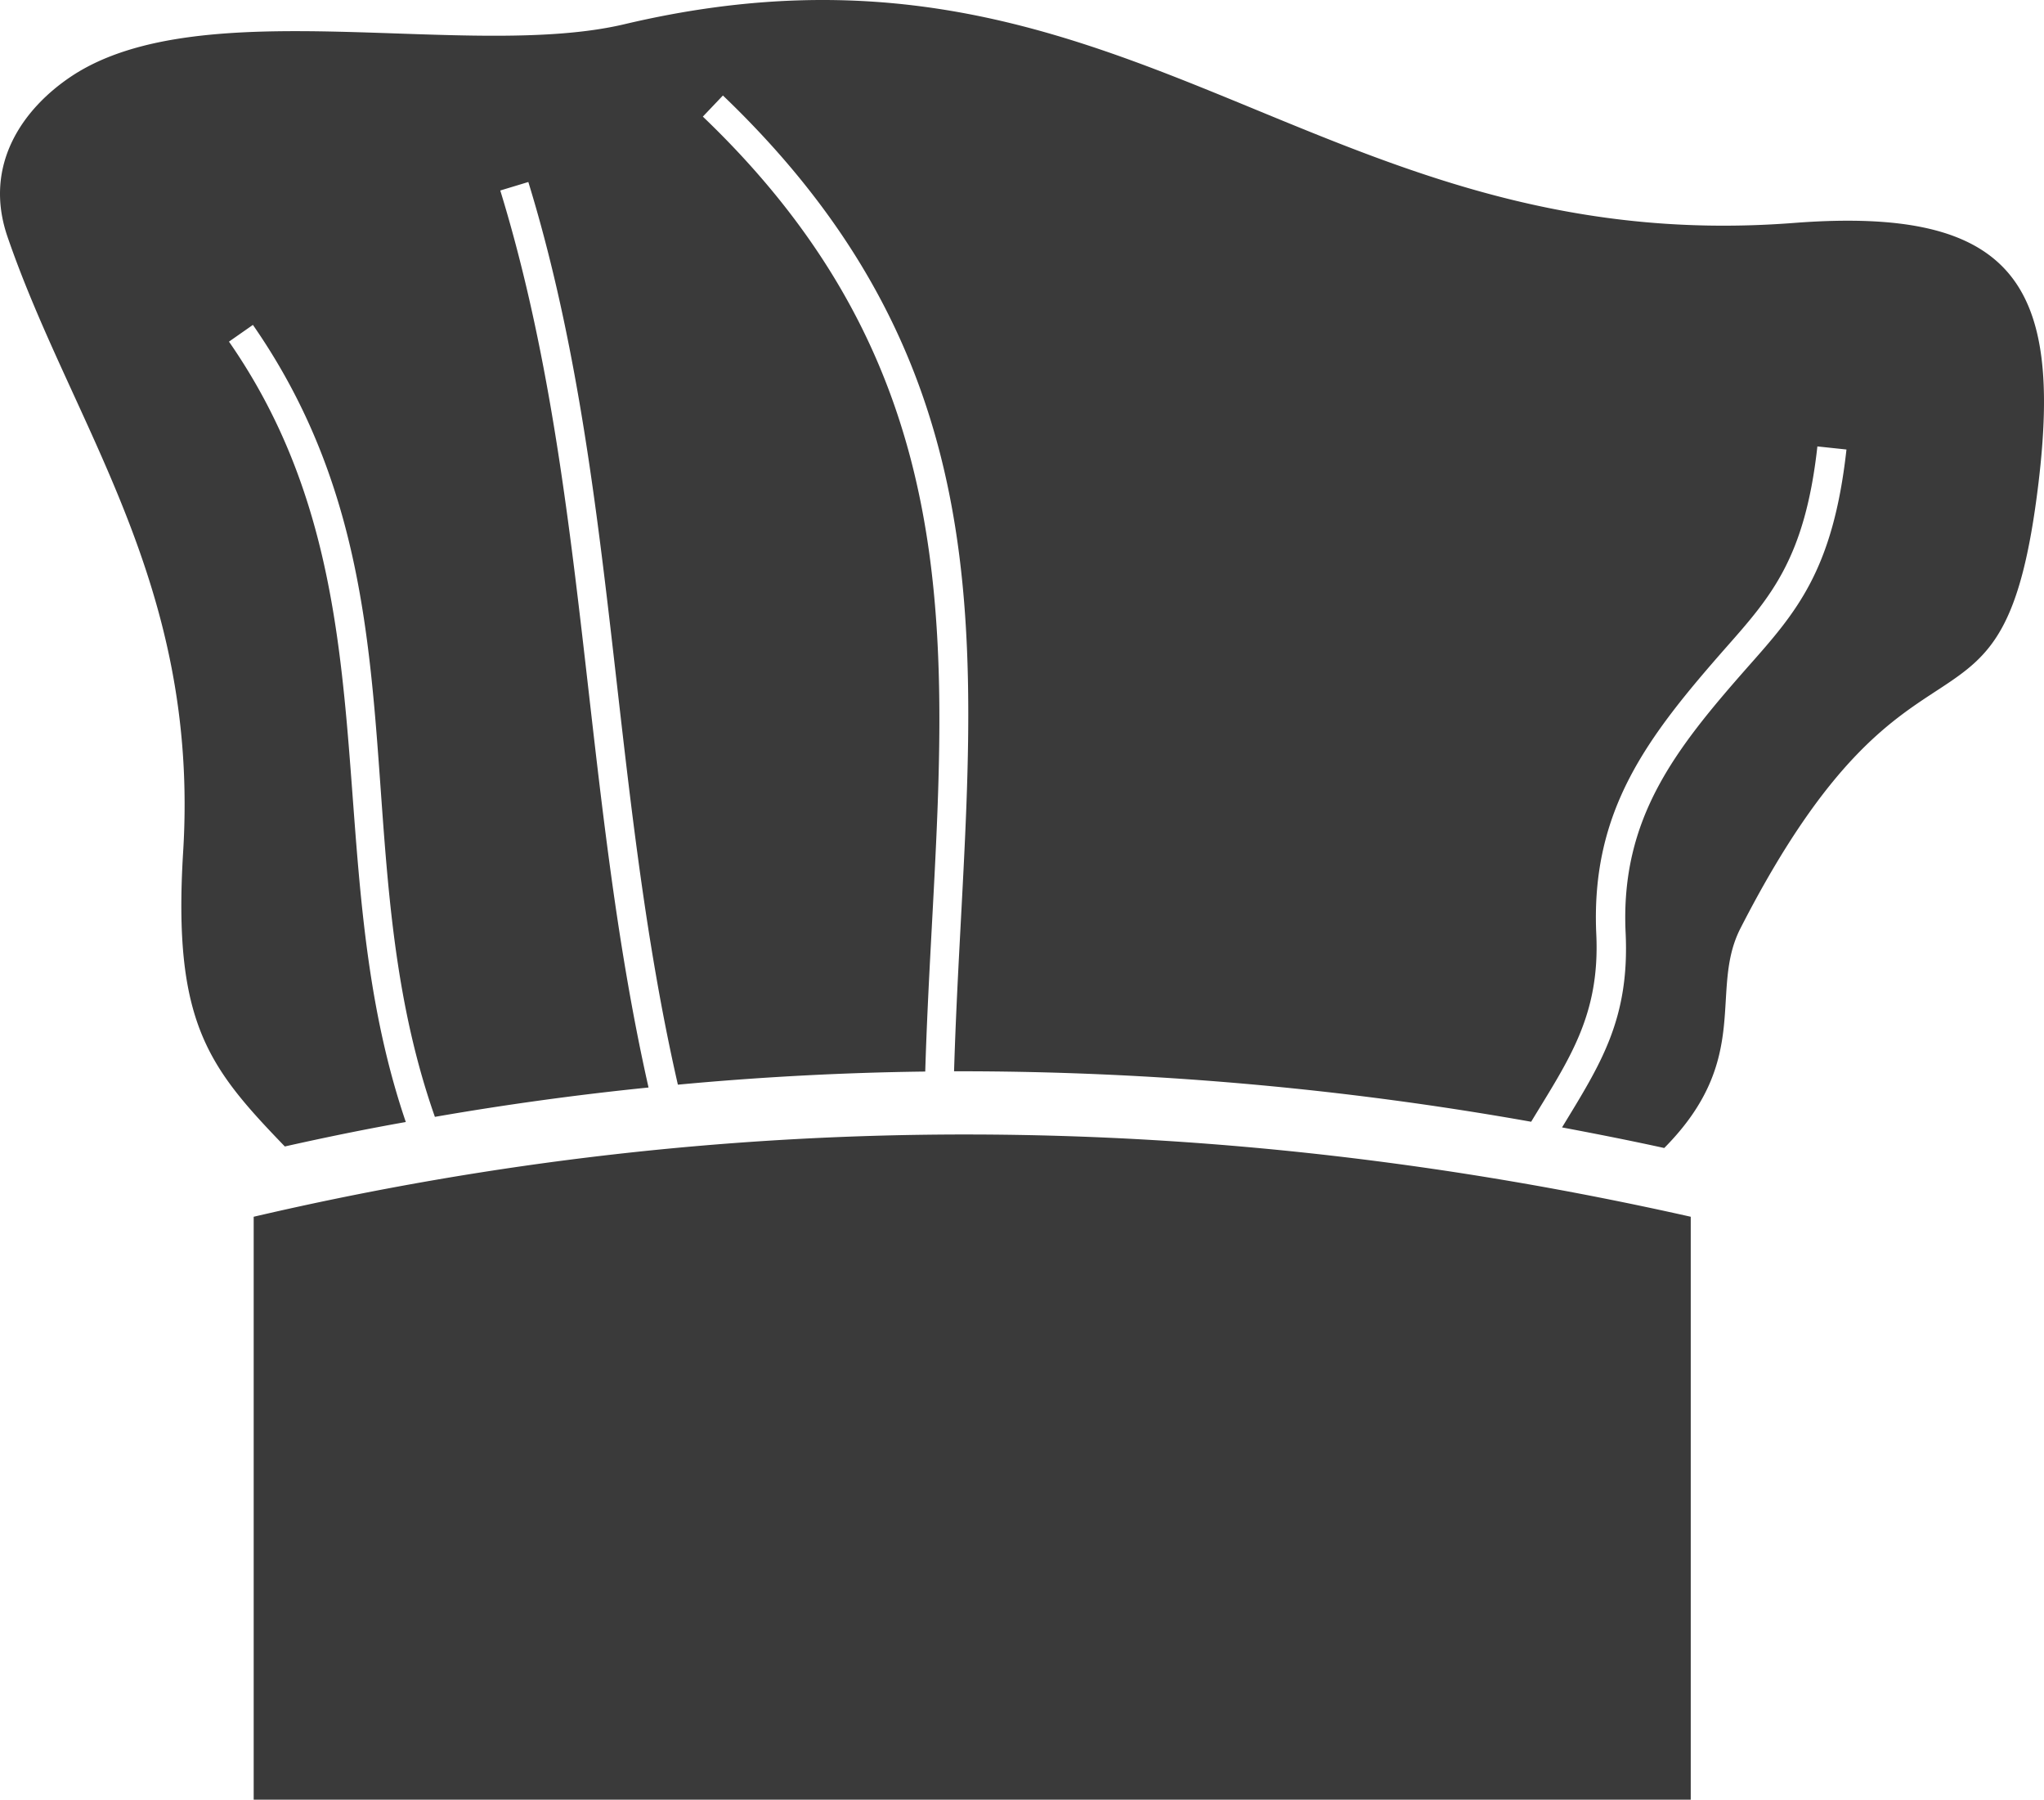 <svg id="Calque_1" data-name="Calque 1" xmlns="http://www.w3.org/2000/svg" width="794.098" height="698.989" viewBox="0 0 794.098 698.989">
  <title>hotellerie</title>
  <path d="M110.743,492.89c-29.7-30.8-43.6-48.1-39.5-114.5,6.4-104.2-42.9-165-68.3-239-9.5-27.9,6.2-49.8,25.1-62.3,50.5-33.3,154.3-5.8,214.7-20.1,193.9-45.8,267.1,91.6,454.3,77.2,85.8-6.6,104.2,24.3,95,101-13.7,114.1-47.6,39.7-115.8,173-12.4,24.3,4.9,50.5-29.6,85.3-13.2-2.9-26.4-5.5-39.7-8,14.9-24.5,26.3-41.9,24.7-75.6-2.1-44.4,19.3-71.3,47.6-103.4,18.7-21.1,33-37.3,38.2-84.3l-11.3-1.2c-4.8,43.4-18.1,58.4-35.4,78-30.6,34.8-52.7,63.3-50.5,111.4,1.5,31.7-10.7,48.8-25.3,72.9a1267.235,1267.235,0,0,0-224.2-19.6c4.3-143.5,31.2-263.2-89.8-379l-7.8,8.2c117.1,112,90.6,231.5,86.4,370.9-32,.4-64.1,2.1-96.1,5.1-26.8-117.1-23.6-238.4-58.1-350.6l-10.9,3.3c34.2,111.2,31.3,231.8,57.6,348.4q-41.55,4.2-83,11.4c-36.8-104.6-1.6-208.1-70.7-307.6l-9.3,6.5c65.8,94.7,33.4,199.6,68.7,303.1-15.8,2.8-31.4,6-47,9.5Zm-12.1,27.3c186.1-43.4,372.2-41.8,558.3,0v226.4h-558.3V520.19Zm525.2-350.1c-77.8,74.7-54,161.2-71.1,255.2l-11.2-2c17.8-98-7.6-182.7,74.4-261.4l7.9,8.2Z" transform="translate(-0.087 -47.6)" style="fill: #3a3a3a"/>
</svg>
